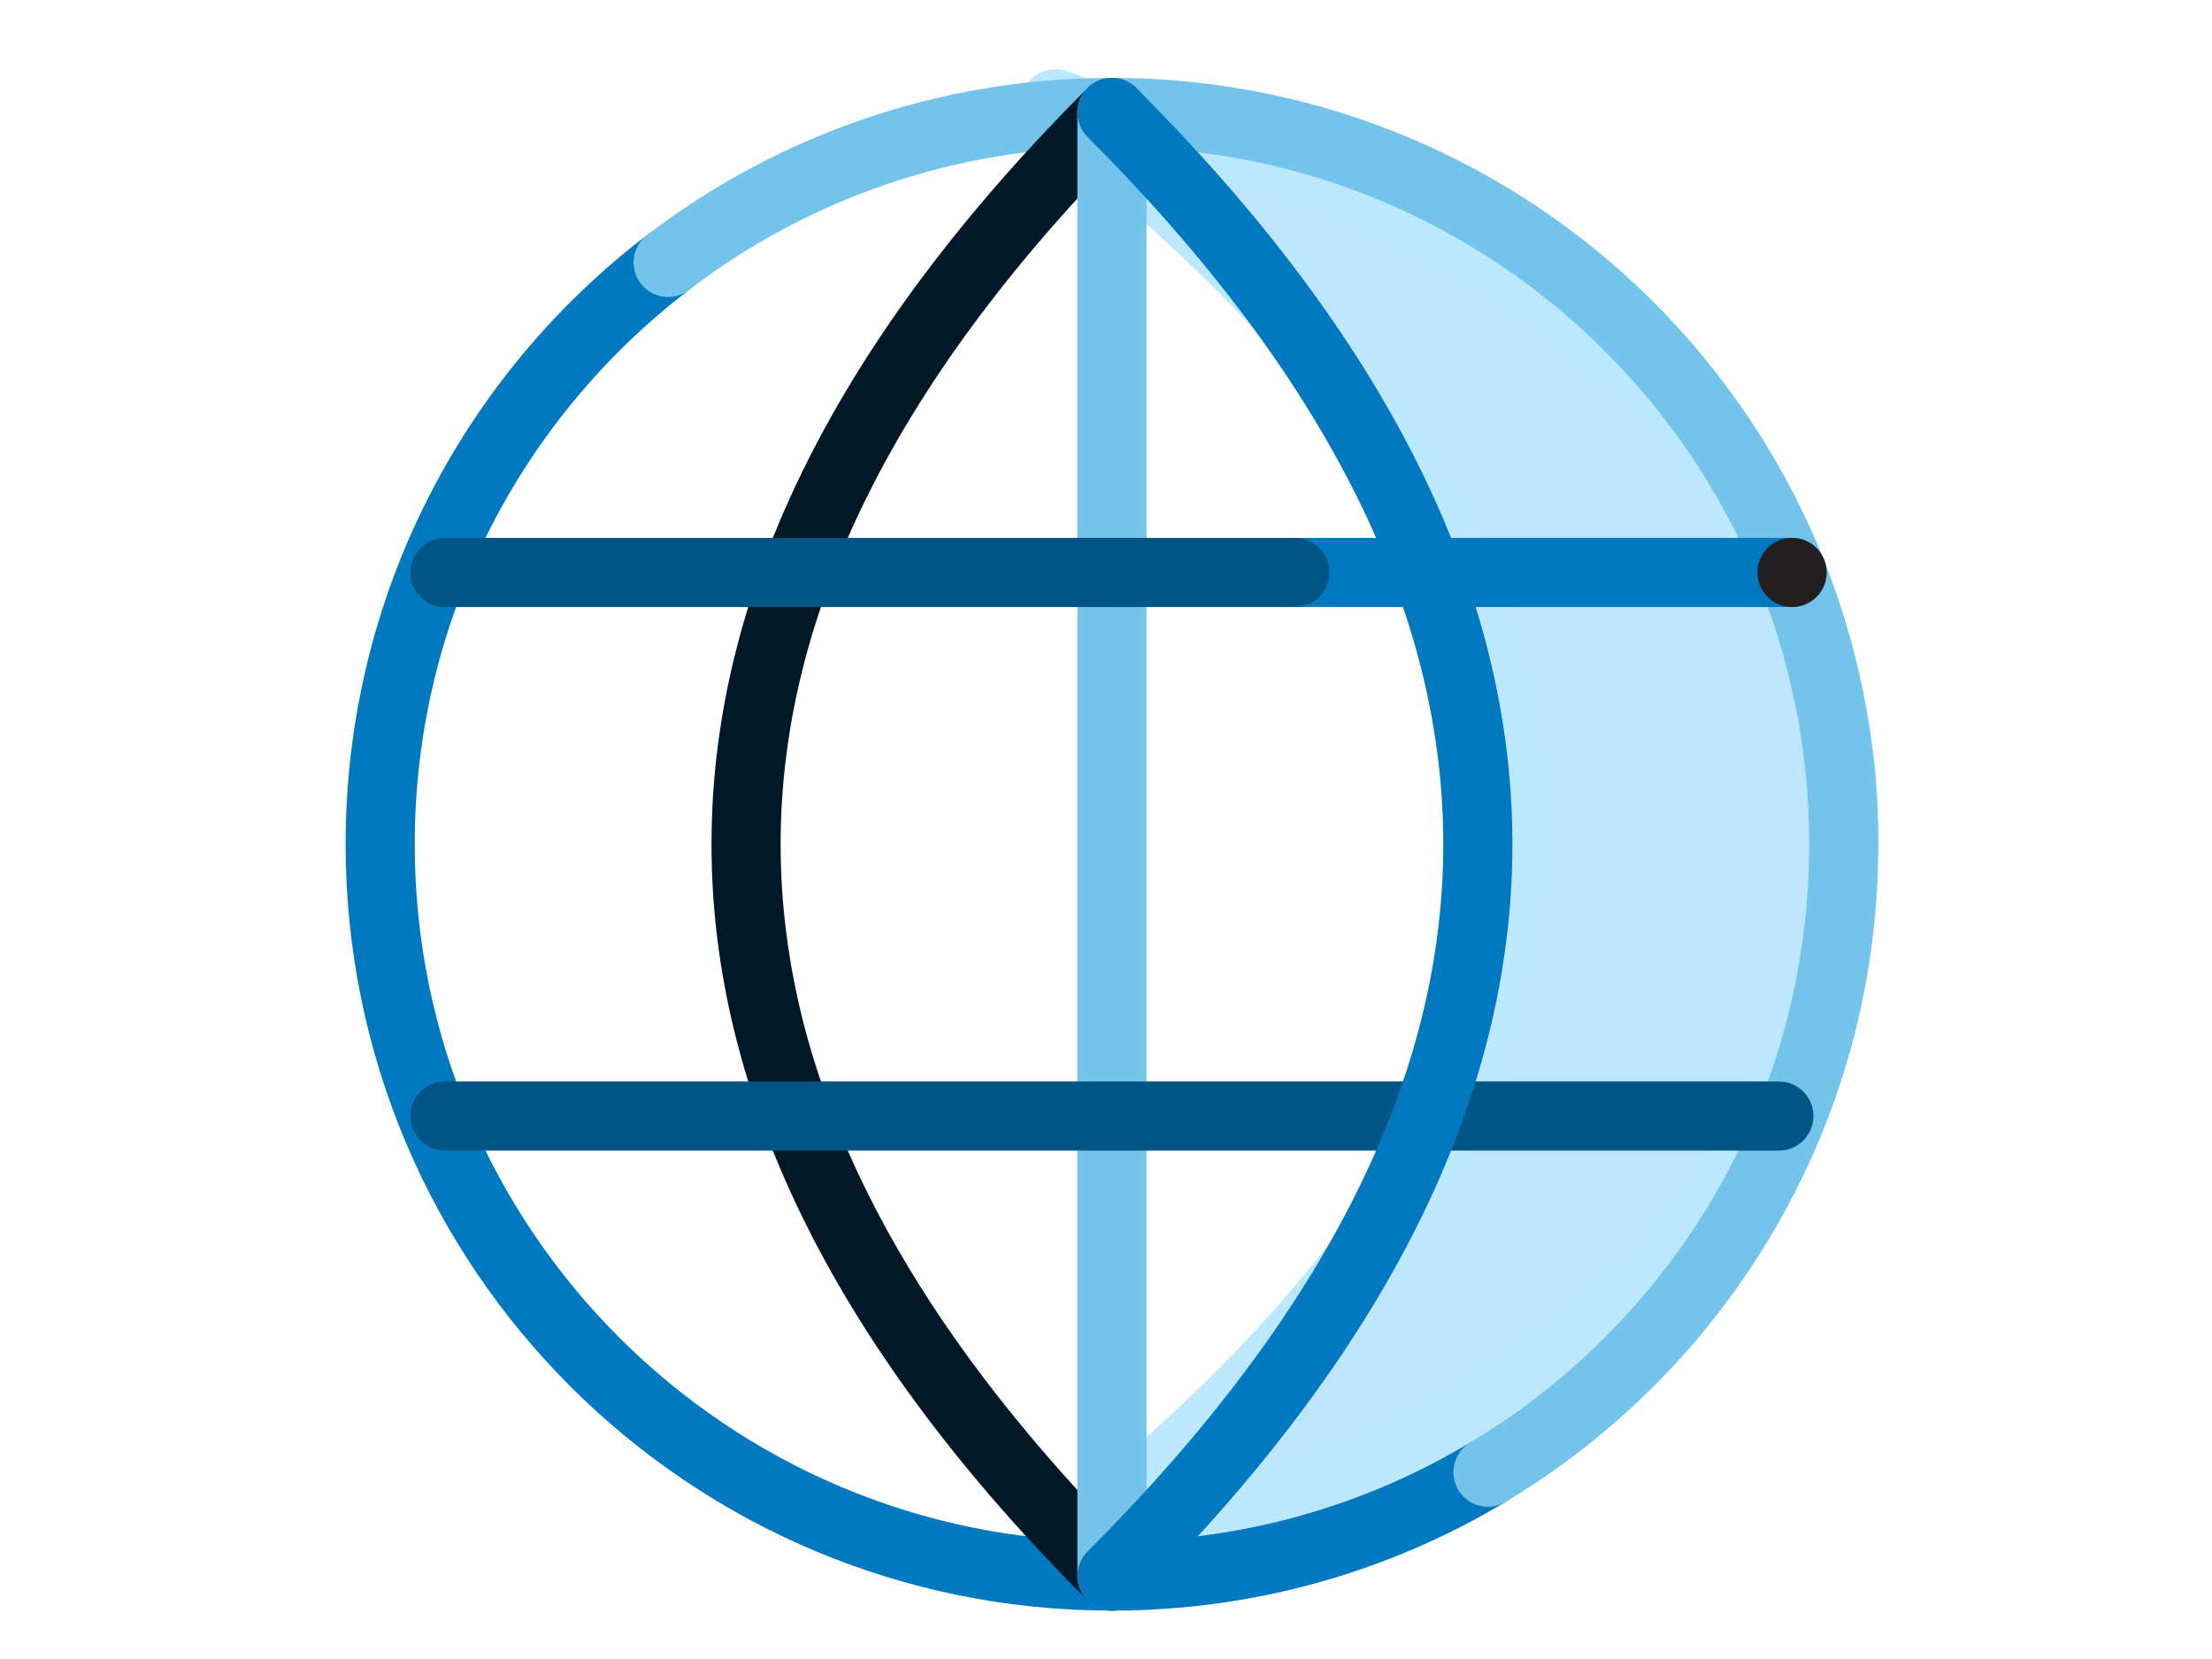 <svg width="96" height="72" viewBox="0 0 96 72" fill="none" xmlns="http://www.w3.org/2000/svg">
    <path fill-rule="evenodd" clip-rule="evenodd" d="M45.734 67.215C65.158 64.858 80.019 51.801 80.019 36.047C80.019 20.802 66.102 8.082 47.601 5.14L45.81 4.5C59.344 15.015 66.111 25.531 66.111 36.047C66.111 46.563 59.344 57.079 45.81 67.594L45.734 67.215Z" fill="#BEE5FE"/>
    <path fill-rule="evenodd" clip-rule="evenodd" d="M45.734 67.215C65.158 64.858 80.019 51.801 80.019 36.047C80.019 20.802 66.102 8.082 47.601 5.14L45.81 4.5C59.344 15.015 66.111 25.531 66.111 36.047C66.111 46.563 59.344 57.079 45.81 67.594L45.734 67.215Z" stroke="#BBE7FF" stroke-width="3" stroke-linejoin="round"/>
    <path d="M28.995 11.389C21.399 17.192 16.5 26.345 16.5 36.641C16.5 54.181 30.719 68.4 48.259 68.4C54.225 68.4 59.807 66.755 64.576 63.894" stroke="#0079C1" stroke-width="3" stroke-linecap="round" stroke-linejoin="round"/>
    <path d="M64.577 63.893C73.828 58.342 80.019 48.214 80.019 36.64C80.019 19.1 65.8 4.881 48.26 4.881C41.016 4.881 34.339 7.306 28.996 11.388" stroke="#73C3EB" stroke-width="3" stroke-linecap="round" stroke-linejoin="round"/>
    <path d="M48.258 68.4C37.672 57.814 32.379 47.227 32.379 36.641C32.379 26.054 37.672 15.468 48.258 4.881" stroke="#001928" stroke-width="3" stroke-linecap="round" stroke-linejoin="round"/>
    <path d="M48.258 4.881V68.4" stroke="#73C3EB" stroke-width="3" stroke-linecap="round" stroke-linejoin="round"/>
    <path d="M19.312 48.435H77.201" stroke="#005587" stroke-width="3" stroke-linecap="round" stroke-linejoin="round"/>
    <path d="M56.199 24.844H77.775" stroke="#0079C1" stroke-width="3" stroke-linecap="round" stroke-linejoin="round"/>
    <path d="M19.312 24.844H56.197" stroke="#005587" stroke-width="3" stroke-linecap="round" stroke-linejoin="round"/>
    <path d="M48.258 4.881C58.845 15.467 64.138 26.054 64.138 36.64C64.138 47.227 58.845 57.813 48.258 68.4" stroke="#0079C1" stroke-width="3" stroke-linecap="round" stroke-linejoin="round"/>
    <path fill-rule="evenodd" clip-rule="evenodd" d="M79.273 24.844C79.273 25.673 78.601 26.344 77.773 26.344C76.944 26.344 76.273 25.673 76.273 24.844C76.273 24.016 76.944 23.344 77.773 23.344C78.601 23.344 79.273 24.016 79.273 24.844Z" fill="#231F20"/>
</svg>
